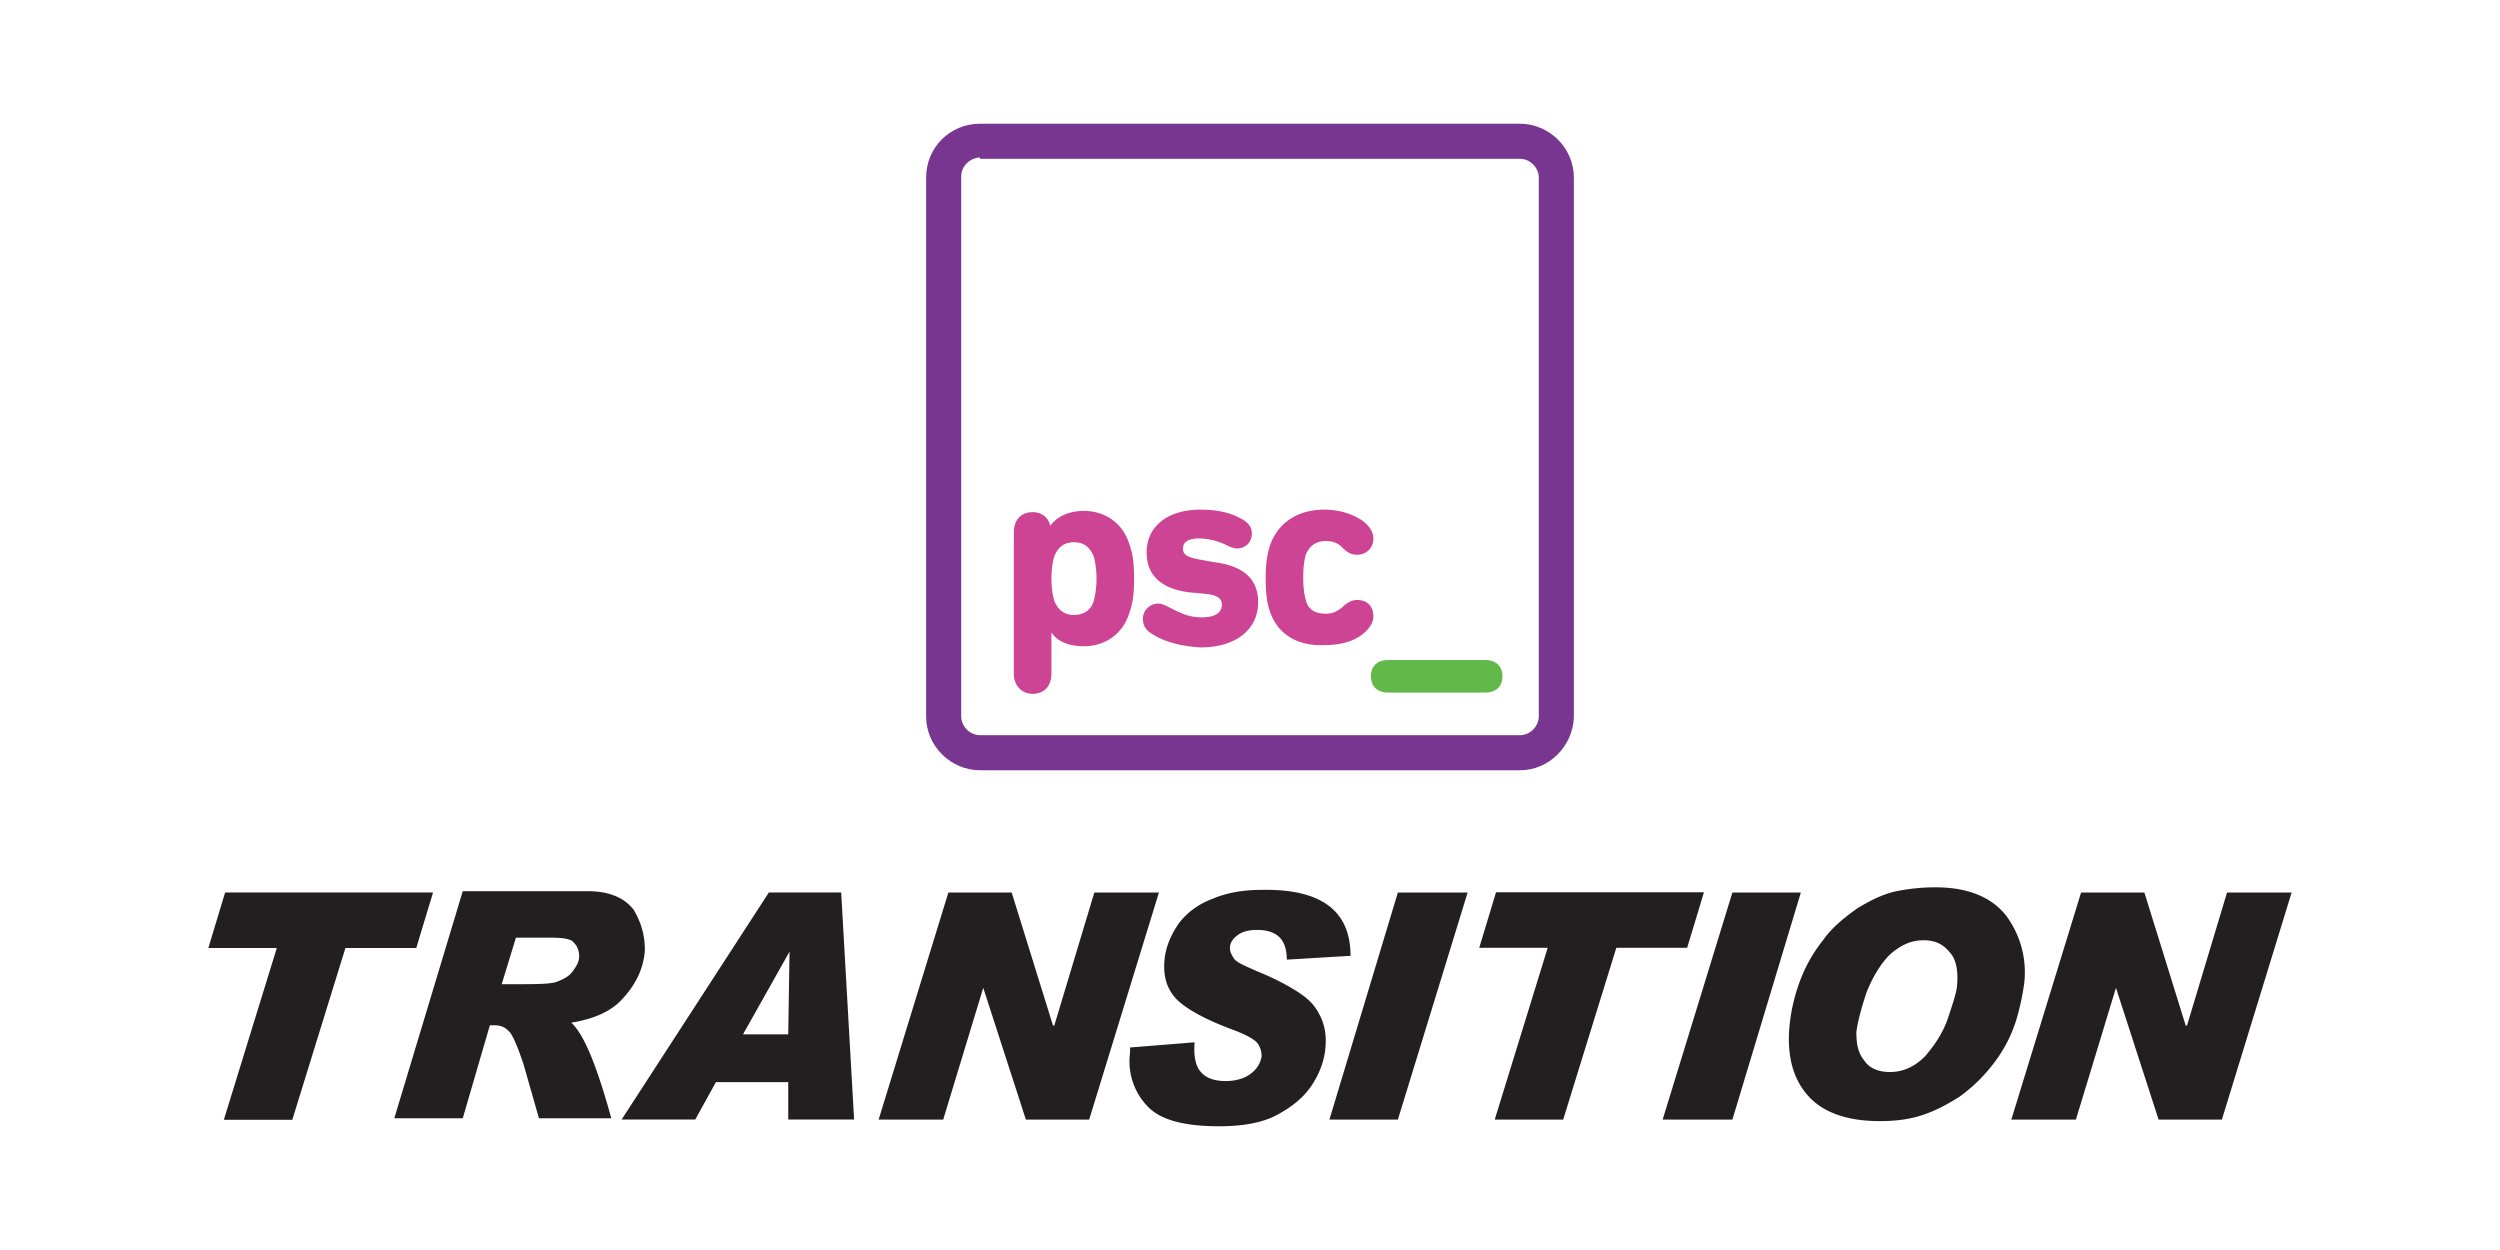 <svg xmlns="http://www.w3.org/2000/svg" height="60" width="120"><path d="M96.298 43.955c-.682-.868-1.798-1.364-3.4-1.364a9.46 9.46 0 0 0-1.86.186c-.62.124-1.24.434-1.86.806-.62.434-1.24.93-1.674 1.55a7.05 7.05 0 0 0-1.116 1.984 8.5 8.5 0 0 0-.496 2.17c-.124 1.426.186 2.542.93 3.348s1.922 1.178 3.4 1.178c.682 0 1.302-.062 1.922-.248s1.24-.496 1.922-.93c.682-.496 1.24-1.054 1.736-1.736a6.59 6.59 0 0 0 .992-1.984 12.26 12.26 0 0 0 .372-1.736c.124-1.178-.186-2.294-.868-3.224zm-2.356 3.286c0 .3-.186.868-.434 1.612s-.682 1.364-1.116 1.86c-.496.496-1.054.744-1.674.744-.558 0-.992-.186-1.24-.558-.3-.372-.372-.806-.372-1.364.062-.496.248-1.178.496-1.922.3-.744.682-1.364 1.116-1.798.496-.434.992-.682 1.612-.682.558 0 .93.186 1.24.558.3.3.434.868.372 1.55zM14.03 53.75h-3.286l2.542-8.245H10l.806-2.666h9.98l-.806 2.666h-3.4zm16.366-10.105c-.434-.558-1.178-.868-2.17-.868h-6.014l-3.286 10.9h3.286l1.302-4.464h.186c.3 0 .496.062.682.248.186.124.434.682.744 1.612l.744 2.604h3.472c-.682-2.48-1.302-4.03-1.922-4.588 1.116-.186 1.984-.558 2.542-1.24.558-.62.93-1.364.992-2.232 0-.744-.186-1.364-.558-1.984zm-2.604 2.294c0 .248-.124.434-.3.682s-.434.372-.744.496-.992.124-2.046.124h-.62l.682-2.232h1.674c.62 0 .992.062 1.116.248.186.186.248.434.248.682zm13.205 7.8l-.62-10.9h-3.472l-7.068 10.9h3.534l.992-1.798h3.472v1.798zm-5.332-4.092l2.232-3.968-.062 3.968zM48.56 42.84l1.984 6.386h.062l1.922-6.386h3.1l-3.348 10.9h-3.038l-2.046-6.324-1.922 6.324h-3.1l3.348-10.9zm16.306 3.037l-3.1.186c0-.93-.434-1.426-1.426-1.426-.372 0-.682.062-.93.248s-.372.372-.372.62c0 .186.062.3.186.496s.558.372 1.116.62c.744.3 1.364.62 1.86.93s.868.62 1.116 1.116c.248.434.372.992.3 1.674-.062.62-.3 1.24-.682 1.798s-.93.992-1.612 1.364-1.612.558-2.8.558c-1.674 0-2.852-.3-3.472-.992a3.1 3.1 0 0 1-.806-2.542v-.248l3.1-.248c-.062.682.062 1.178.3 1.426.248.3.682.434 1.178.434s.93-.124 1.24-.372.434-.496.496-.806c0-.248-.062-.434-.186-.62s-.558-.434-1.24-.682c-1.488-.558-2.418-1.116-2.8-1.612s-.496-1.054-.434-1.736c.062-.62.3-1.178.682-1.736.372-.496.93-.93 1.612-1.178.682-.3 1.488-.434 2.356-.434 2.852-.062 4.278.992 4.278 3.162zm2.232-3.037h3.348l-3.348 10.9h-3.286zm7.935 10.9h-3.286l2.542-8.245h-3.286l.806-2.666h9.98l-.806 2.666h-3.4zm8.122-10.9h3.286l-3.286 10.9h-3.348zm19.775 0l1.984 6.386h.062l1.922-6.386h3.1l-3.348 10.9h-3.038l-2.046-6.324-1.922 6.324h-3.1l3.348-10.9z" fill="#231f20" fill-rule="evenodd"/><path d="M48.663 32.342v-6.796c0-.6.36-.962.902-.962.48 0 .782.3.842.662.3-.42.842-.722 1.624-.722 1.022 0 1.864.6 2.165 1.564.18.48.24.962.24 1.684s-.06 1.203-.24 1.684c-.3.962-1.143 1.564-2.165 1.564-.842 0-1.323-.3-1.564-.662v1.985c0 .6-.36.962-.902.962-.48 0-.902-.36-.902-.962zm3.85-3.548a4.32 4.32 0 0 0 .12-1.022 4.32 4.32 0 0 0-.12-1.022c-.18-.48-.48-.722-.962-.722s-.782.24-.962.722a4.32 4.32 0 0 0-.12 1.022 4.32 4.32 0 0 0 .12 1.022c.18.48.48.722.962.722s.842-.24.962-.722zm2.767 1.623c-.3-.18-.42-.42-.42-.722 0-.42.36-.722.722-.722.18 0 .3.06.54.18.48.24.902.48 1.564.48s.962-.24.962-.6c0-.3-.18-.48-.902-.54l-.662-.06c-1.383-.18-2.045-.842-2.045-1.925 0-1.203.962-2.045 2.586-2.045.722 0 1.383.12 1.925.42.36.18.54.42.54.722 0 .42-.3.722-.722.722-.12 0-.3-.06-.54-.18a3 3 0 0 0-1.263-.301c-.54 0-.782.18-.782.48s.18.42.842.54l.662.12c1.443.18 2.105.842 2.105 1.925 0 1.263-1.022 2.165-2.767 2.165-1.022-.06-1.804-.3-2.346-.662zm5.652-1.143c-.12-.36-.18-.842-.18-1.504s.06-1.083.18-1.504c.36-1.143 1.323-1.804 2.646-1.804.842 0 1.564.3 1.985.662.24.24.36.48.36.722 0 .48-.36.782-.782.782-.3 0-.48-.12-.722-.36-.18-.18-.42-.3-.782-.3-.48 0-.782.24-.962.662-.06.24-.12.54-.12 1.083s.06.842.12 1.083c.12.48.48.662.962.662.36 0 .54-.12.782-.3.24-.24.48-.36.722-.36.48 0 .782.3.782.782 0 .24-.12.48-.36.722-.42.42-1.083.662-1.985.662-1.323.06-2.285-.54-2.646-1.684z" fill="#ce4495"/><path d="M65.804 32.462c0-.48.3-.782.842-.782h4.63c.54 0 .842.3.842.782s-.3.782-.842.782h-4.63c-.54 0-.842-.3-.842-.782z" fill="#62b94a"/><path d="M72.96 36.973H47.04c-1.383 0-2.586-1.143-2.586-2.586V8.525c0-1.443 1.143-2.586 2.586-2.586H72.96c1.383 0 2.586 1.143 2.586 2.586v25.922c-.06 1.383-1.203 2.526-2.586 2.526zM47.04 7.563c-.48 0-.902.42-.902.902v25.922c0 .48.42.902.902.902H72.96c.48 0 .902-.42.902-.902V8.525c0-.48-.42-.902-.902-.902H47.04z" fill="#793690"/></svg>